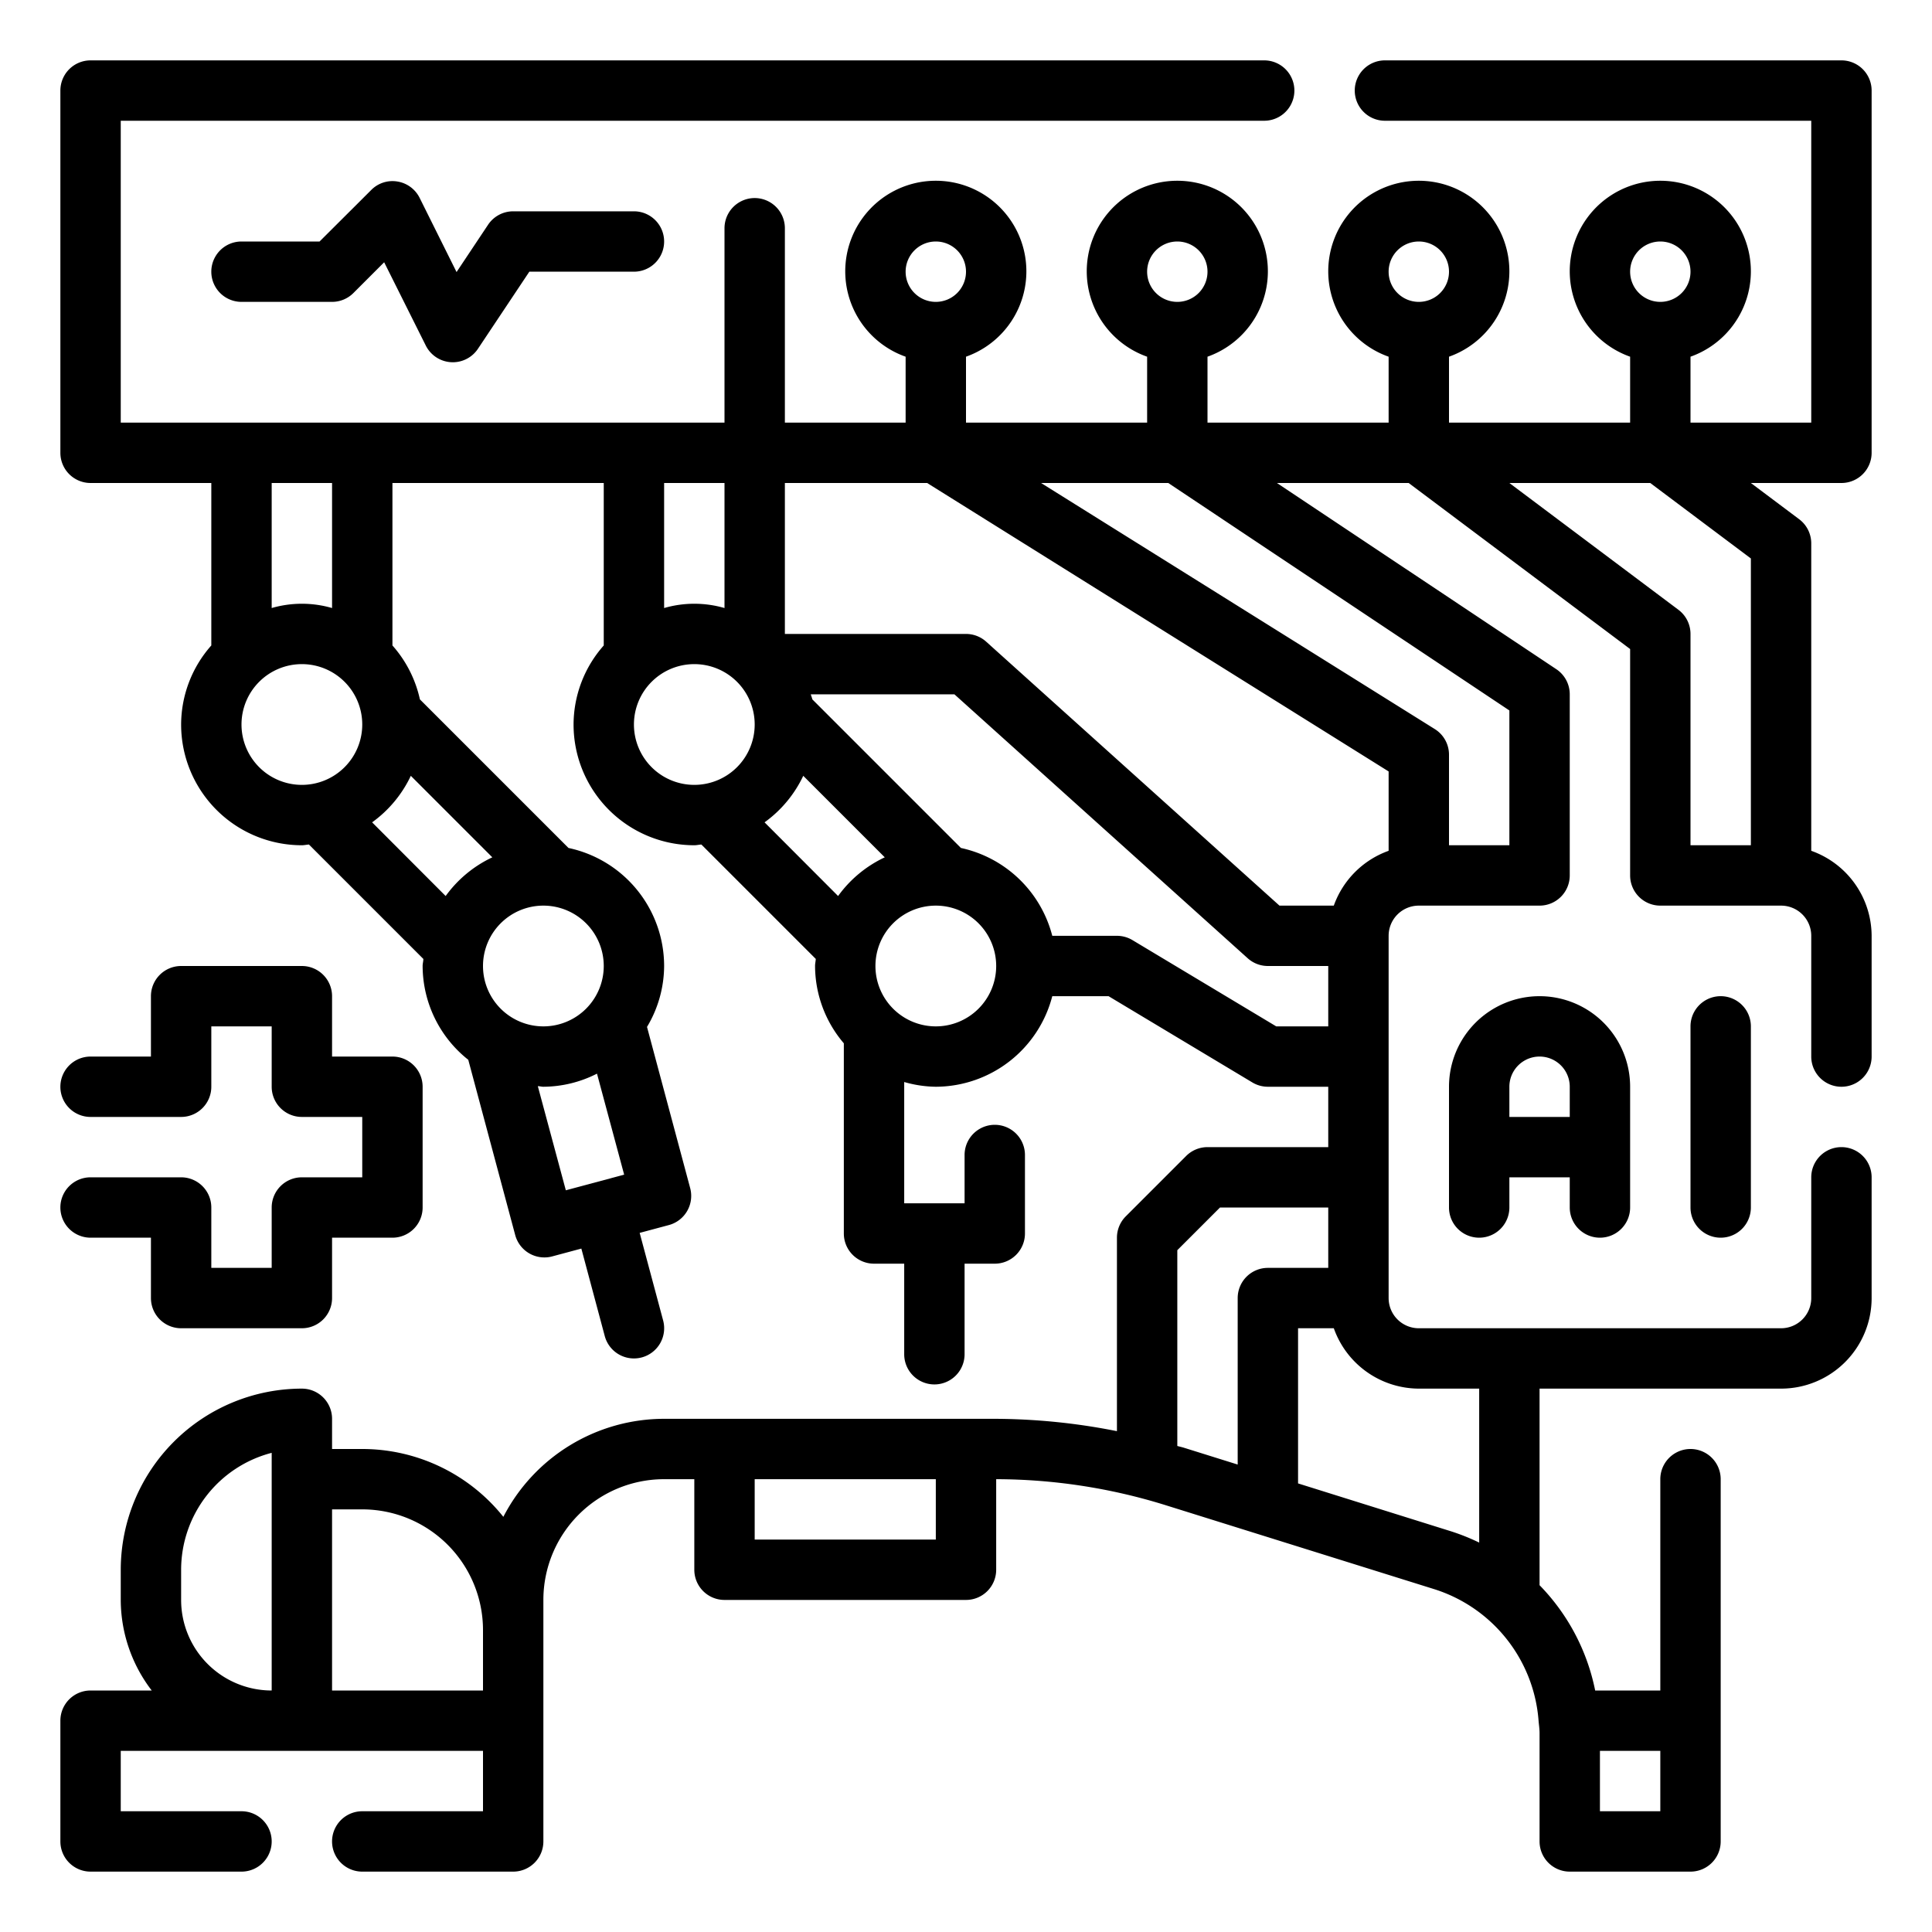 <?xml version="1.0" encoding="UTF-8" standalone="no"?><!-- icon666.com - MILLIONS OF FREE VECTOR ICONS --><svg width="1024" height="1024" xmlns="http://www.w3.org/2000/svg" id="Outline" viewBox="0 0 64 64"><path d="M62,15V3a1,1,0,0,0-1-1H45.878a1,1,0,0,0,0,2H60V14H56V11.816a3,3,0,1,0-2,0V14H48V11.816a3,3,0,1,0-2,0V14H40V11.816a3,3,0,1,0-2,0V14H32V11.816a3,3,0,1,0-2,0V14H26V7.561a1,1,0,0,0-2,0V14H4V4H41.878a1,1,0,0,0,0-2H3A1,1,0,0,0,2,3V15a1,1,0,0,0,1,1H7v5.382A3.962,3.962,0,0,0,6,24a4,4,0,0,0,4,4c.08,0,.155-.019.234-.024l3.79,3.79c0,.079-.024.154-.024.234a3.978,3.978,0,0,0,1.512,3.107l1.555,5.806a1,1,0,0,0,.965.741.973.973,0,0,0,.26-.034l.966-.259.776,2.9A1,1,0,0,0,21,45a1.015,1.015,0,0,0,.26-.034,1,1,0,0,0,.707-1.225l-.777-2.9.966-.259a1,1,0,0,0,.707-1.225l-1.43-5.339A3.952,3.952,0,0,0,22,32a4,4,0,0,0-3.168-3.91L13.91,23.168A3.972,3.972,0,0,0,13,21.382V16h7v5.382A3.962,3.962,0,0,0,19,24a4,4,0,0,0,4,4c.08,0,.155-.019.234-.024l3.79,3.79c-.005.079-.024.154-.024.234a3.962,3.962,0,0,0,.953,2.561v6.3a1,1,0,0,0,1,1h1v3a1,1,0,0,0,2,0v-3h1a1,1,0,0,0,1-1v-2.6a1,1,0,1,0-2,0v1.6h-2V35.843A3.939,3.939,0,0,0,31,36a4,4,0,0,0,3.858-3h1.865l4.762,2.857A1,1,0,0,0,42,36h2v2H40a1,1,0,0,0-.707.293l-2,2A1,1,0,0,0,37,41v6.409A21,21,0,0,0,32.948,47H22a6,6,0,0,0-5.326,3.247A5.987,5.987,0,0,0,12,48H11V47a1,1,0,0,0-1-1,6.006,6.006,0,0,0-6,6v1a4.948,4.948,0,0,0,1.026,3H3a1,1,0,0,0-1,1v4a1,1,0,0,0,1,1H8a1,1,0,0,0,0-2H4V58H16v2H12a1,1,0,0,0,0,2h5a1,1,0,0,0,1-1V53a4,4,0,0,1,4-4h1v3a1,1,0,0,0,1,1h8a1,1,0,0,0,1-1V49a18.984,18.984,0,0,1,5.615.862l8.877,2.775A4.963,4.963,0,0,1,50.967,57h0v0c.011.136.033.27.033.408V61a1,1,0,0,0,1,1h4a1,1,0,0,0,1-1V49a1,1,0,0,0-2,0v7H52.842A6.948,6.948,0,0,0,51,52.512V46h8a3,3,0,0,0,3-3V39a1,1,0,0,0-2,0v4a1,1,0,0,1-1,1H47a1,1,0,0,1-1-1V31a1,1,0,0,1,1-1h4a1,1,0,0,0,1-1V23a1,1,0,0,0-.445-.832L42.3,16h4.364L54,21.5V29a1,1,0,0,0,1,1h4a1,1,0,0,1,1,1v4a1,1,0,0,0,2,0V31a3,3,0,0,0-2-2.816V18a1,1,0,0,0-.4-.8L58,16h3A1,1,0,0,0,62,15ZM55,8a1,1,0,1,1-1,1A1,1,0,0,1,55,8ZM47,8a1,1,0,1,1-1,1A1,1,0,0,1,47,8ZM39,8a1,1,0,1,1-1,1A1,1,0,0,1,39,8ZM31,8a1,1,0,1,1-1,1A1,1,0,0,1,31,8ZM6,53V52a4.005,4.005,0,0,1,3-3.873V56A3,3,0,0,1,6,53Zm5,3V50h1a4,4,0,0,1,4,4v2ZM8,24a2,2,0,1,1,2,2A2,2,0,0,1,8,24Zm4.327,3.241A4.007,4.007,0,0,0,13.609,25.7l2.7,2.7a4.007,4.007,0,0,0-1.546,1.282Zm5.489,8.74c.062,0,.121.019.184.019a3.952,3.952,0,0,0,1.776-.434l.9,3.346-1.932.518ZM20,32a2,2,0,1,1-2-2A2,2,0,0,1,20,32ZM11,20.142a3.592,3.592,0,0,0-2,0V16h2ZM24,16v4.142a3.592,3.592,0,0,0-2,0V16Zm-3,8a2,2,0,1,1,2,2A2,2,0,0,1,21,24Zm4.327,3.241A4.007,4.007,0,0,0,26.609,25.7l2.7,2.7a4.007,4.007,0,0,0-1.546,1.282ZM31,34a2,2,0,1,1,2-2A2,2,0,0,1,31,34Zm11.277,0-4.762-2.857A1,1,0,0,0,37,31H34.858a4,4,0,0,0-3.026-2.91L26.91,23.168c-.012-.058-.037-.111-.052-.168h4.758l9.715,8.743A1,1,0,0,0,42,32h2v2ZM31,51H25V49h6Zm8-3.1V41.414L40.414,40H44v2H42a1,1,0,0,0-1,1v5.515l-1.788-.559C39.142,47.934,39.07,47.92,39,47.9ZM53,60V58h2v2ZM47,46h2v5.1a7.145,7.145,0,0,0-.912-.367L43,49.14V44h1.184A3,3,0,0,0,47,46ZM44.184,30h-1.8l-9.715-8.743A1,1,0,0,0,32,21H26V16h4.713L46,25.555v2.629A3,3,0,0,0,44.184,30ZM50,23.535V28H48V25a1,1,0,0,0-.47-.848L34.487,16H38.7ZM58,18.5V28H56V21a1,1,0,0,0-.4-.8L50,16h4.667Z"/><path d="M53,41a1,1,0,0,0,1-1V36a3,3,0,0,0-6,0v4a1,1,0,0,0,2,0V39h2v1A1,1,0,0,0,53,41Zm-3-4V36a1,1,0,0,1,2,0v1Z"/><path d="M56,34v6a1,1,0,0,0,2,0V34a1,1,0,0,0-2,0Z"/><path d="M6,39H3a1,1,0,0,0,0,2H5v2a1,1,0,0,0,1,1h4a1,1,0,0,0,1-1V41h2a1,1,0,0,0,1-1V36a1,1,0,0,0-1-1H11V33a1,1,0,0,0-1-1H6a1,1,0,0,0-1,1v2H3a1,1,0,0,0,0,2H6a1,1,0,0,0,1-1V34H9v2a1,1,0,0,0,1,1h2v2H10a1,1,0,0,0-1,1v2H7V40A1,1,0,0,0,6,39Z"/><path d="M17,7a1,1,0,0,0-.832.445L15.124,9.012,13.9,6.553a1,1,0,0,0-.735-.54.989.989,0,0,0-.867.28L10.586,8H8a1,1,0,0,0,0,2h3a1,1,0,0,0,.707-.293l1.019-1.019,1.379,2.759a1,1,0,0,0,.832.551L15,12a1,1,0,0,0,.832-.445L17.535,9H21a1,1,0,0,0,0-2Z"/></svg>